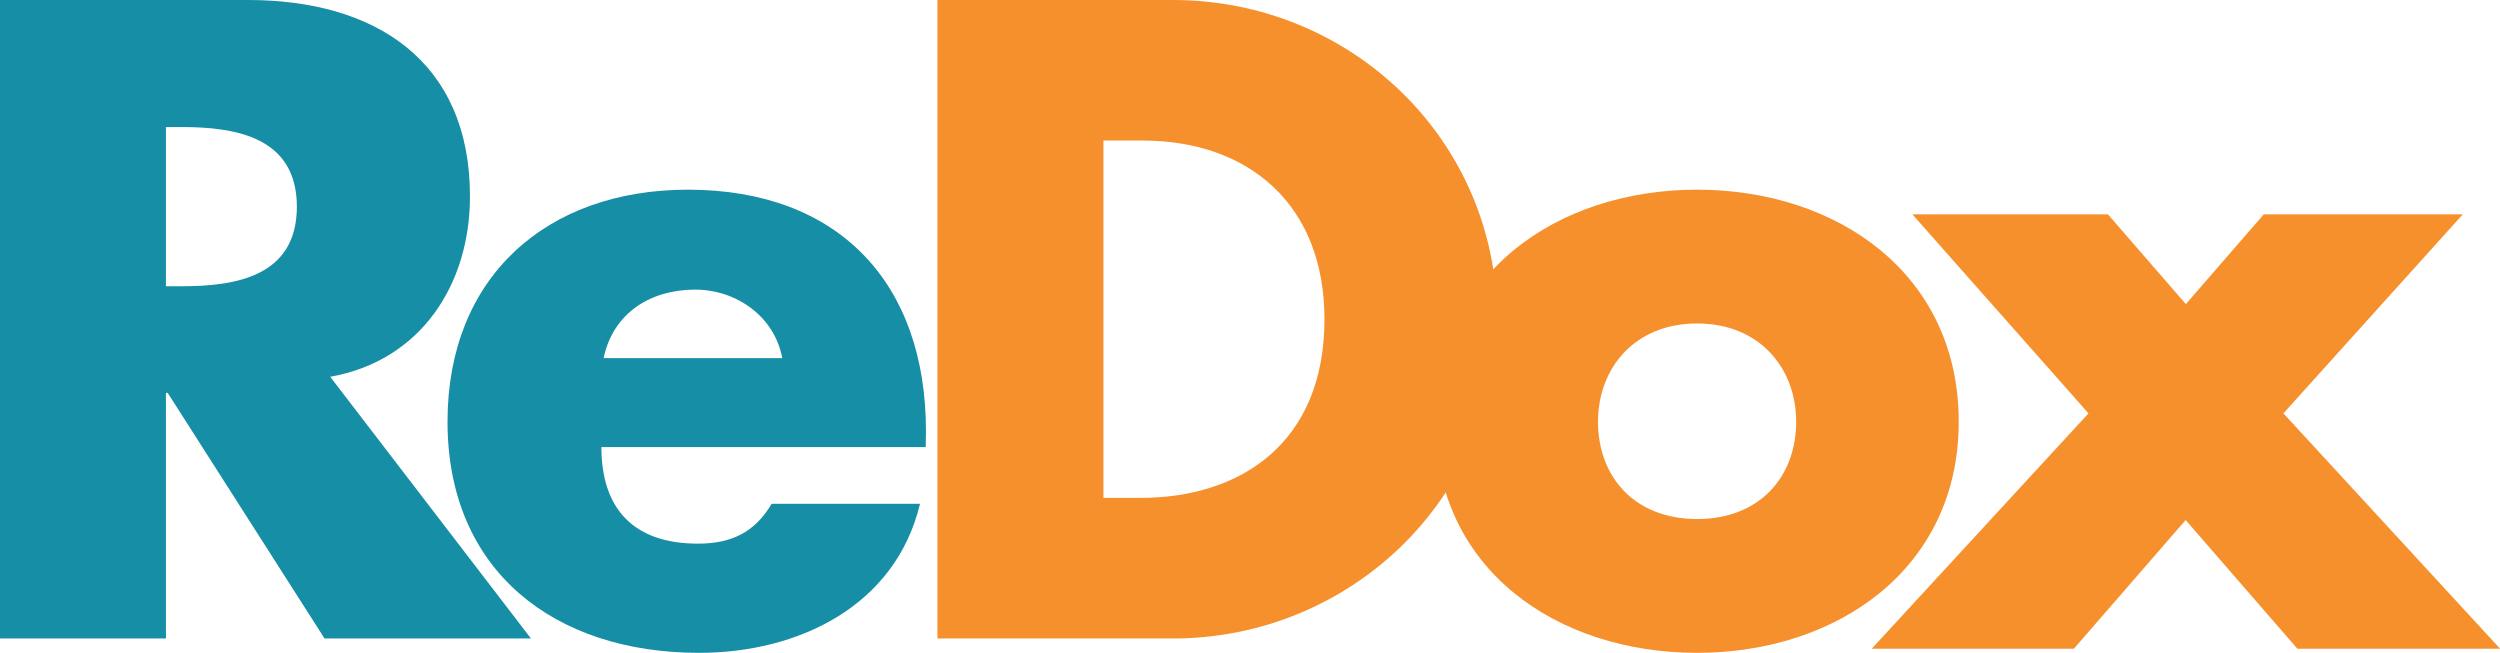 <svg xmlns="http://www.w3.org/2000/svg" id="Capa_1" data-name="Capa 1" viewBox="0 0 348.48 91"><defs><style>.cls-1{fill:#168ea5;}.cls-2{fill:#f6902c;}</style></defs><path class="cls-1" d="M99.77,171H71L49.13,136.76h-.24V171H25.76V82H60.34c17.59,0,30.93,8.38,30.93,27.38,0,12.28-6.85,22.9-19.48,25.14Zm-50.88-49.1h2.25c7.55,0,16-1.41,16-11.09s-8.5-11.1-16-11.1H48.89Z" transform="translate(-25.76 -82)"></path><path class="cls-1" d="M154.8,144.32H109.59c0,8.73,4.61,13.46,13.46,13.46,4.6,0,7.9-1.54,10.27-5.55H154c-3.42,14.28-17,20.77-30.8,20.77-20.07,0-35.06-11.33-35.06-32.22,0-20.19,13.81-32.34,33.52-32.34,21,0,33.17,13,33.17,33.64Zm-20-12.4c-1.06-5.78-6.37-9.55-12.15-9.55-6.26,0-11.45,3.3-12.75,9.55Z" transform="translate(-25.76 -82)"></path><path class="cls-2" d="M156.43,82h32.81c24.79,0,45.21,19.47,45.21,44.5S213.91,171,189.24,171H156.43Zm23.14,69.4h5.19c13.81,0,25.62-7.55,25.62-24.9,0-15.94-10.51-24.91-25.38-24.91h-5.43Z" transform="translate(-25.76 -82)"></path><path class="cls-2" d="M298.79,140.78c0,20.54-17,32.22-36.47,32.22s-36.48-11.56-36.48-32.22,17-32.34,36.48-32.34S298.79,120.12,298.79,140.78Zm-50.28,0c0,7.67,5.07,13.57,13.81,13.57s13.81-5.9,13.81-13.57c0-7.44-5.08-13.69-13.81-13.69S248.51,133.34,248.51,140.78Z" transform="translate(-25.76 -82)"></path><path class="cls-2" d="M292.33,111.88h27.26l10.86,12.51,10.86-12.51h27.74l-25,27.74,30.21,32.81H346l-15.58-17.94-15.58,17.94H286.66l30.22-32.81Z" transform="translate(-25.76 -82)"></path></svg>